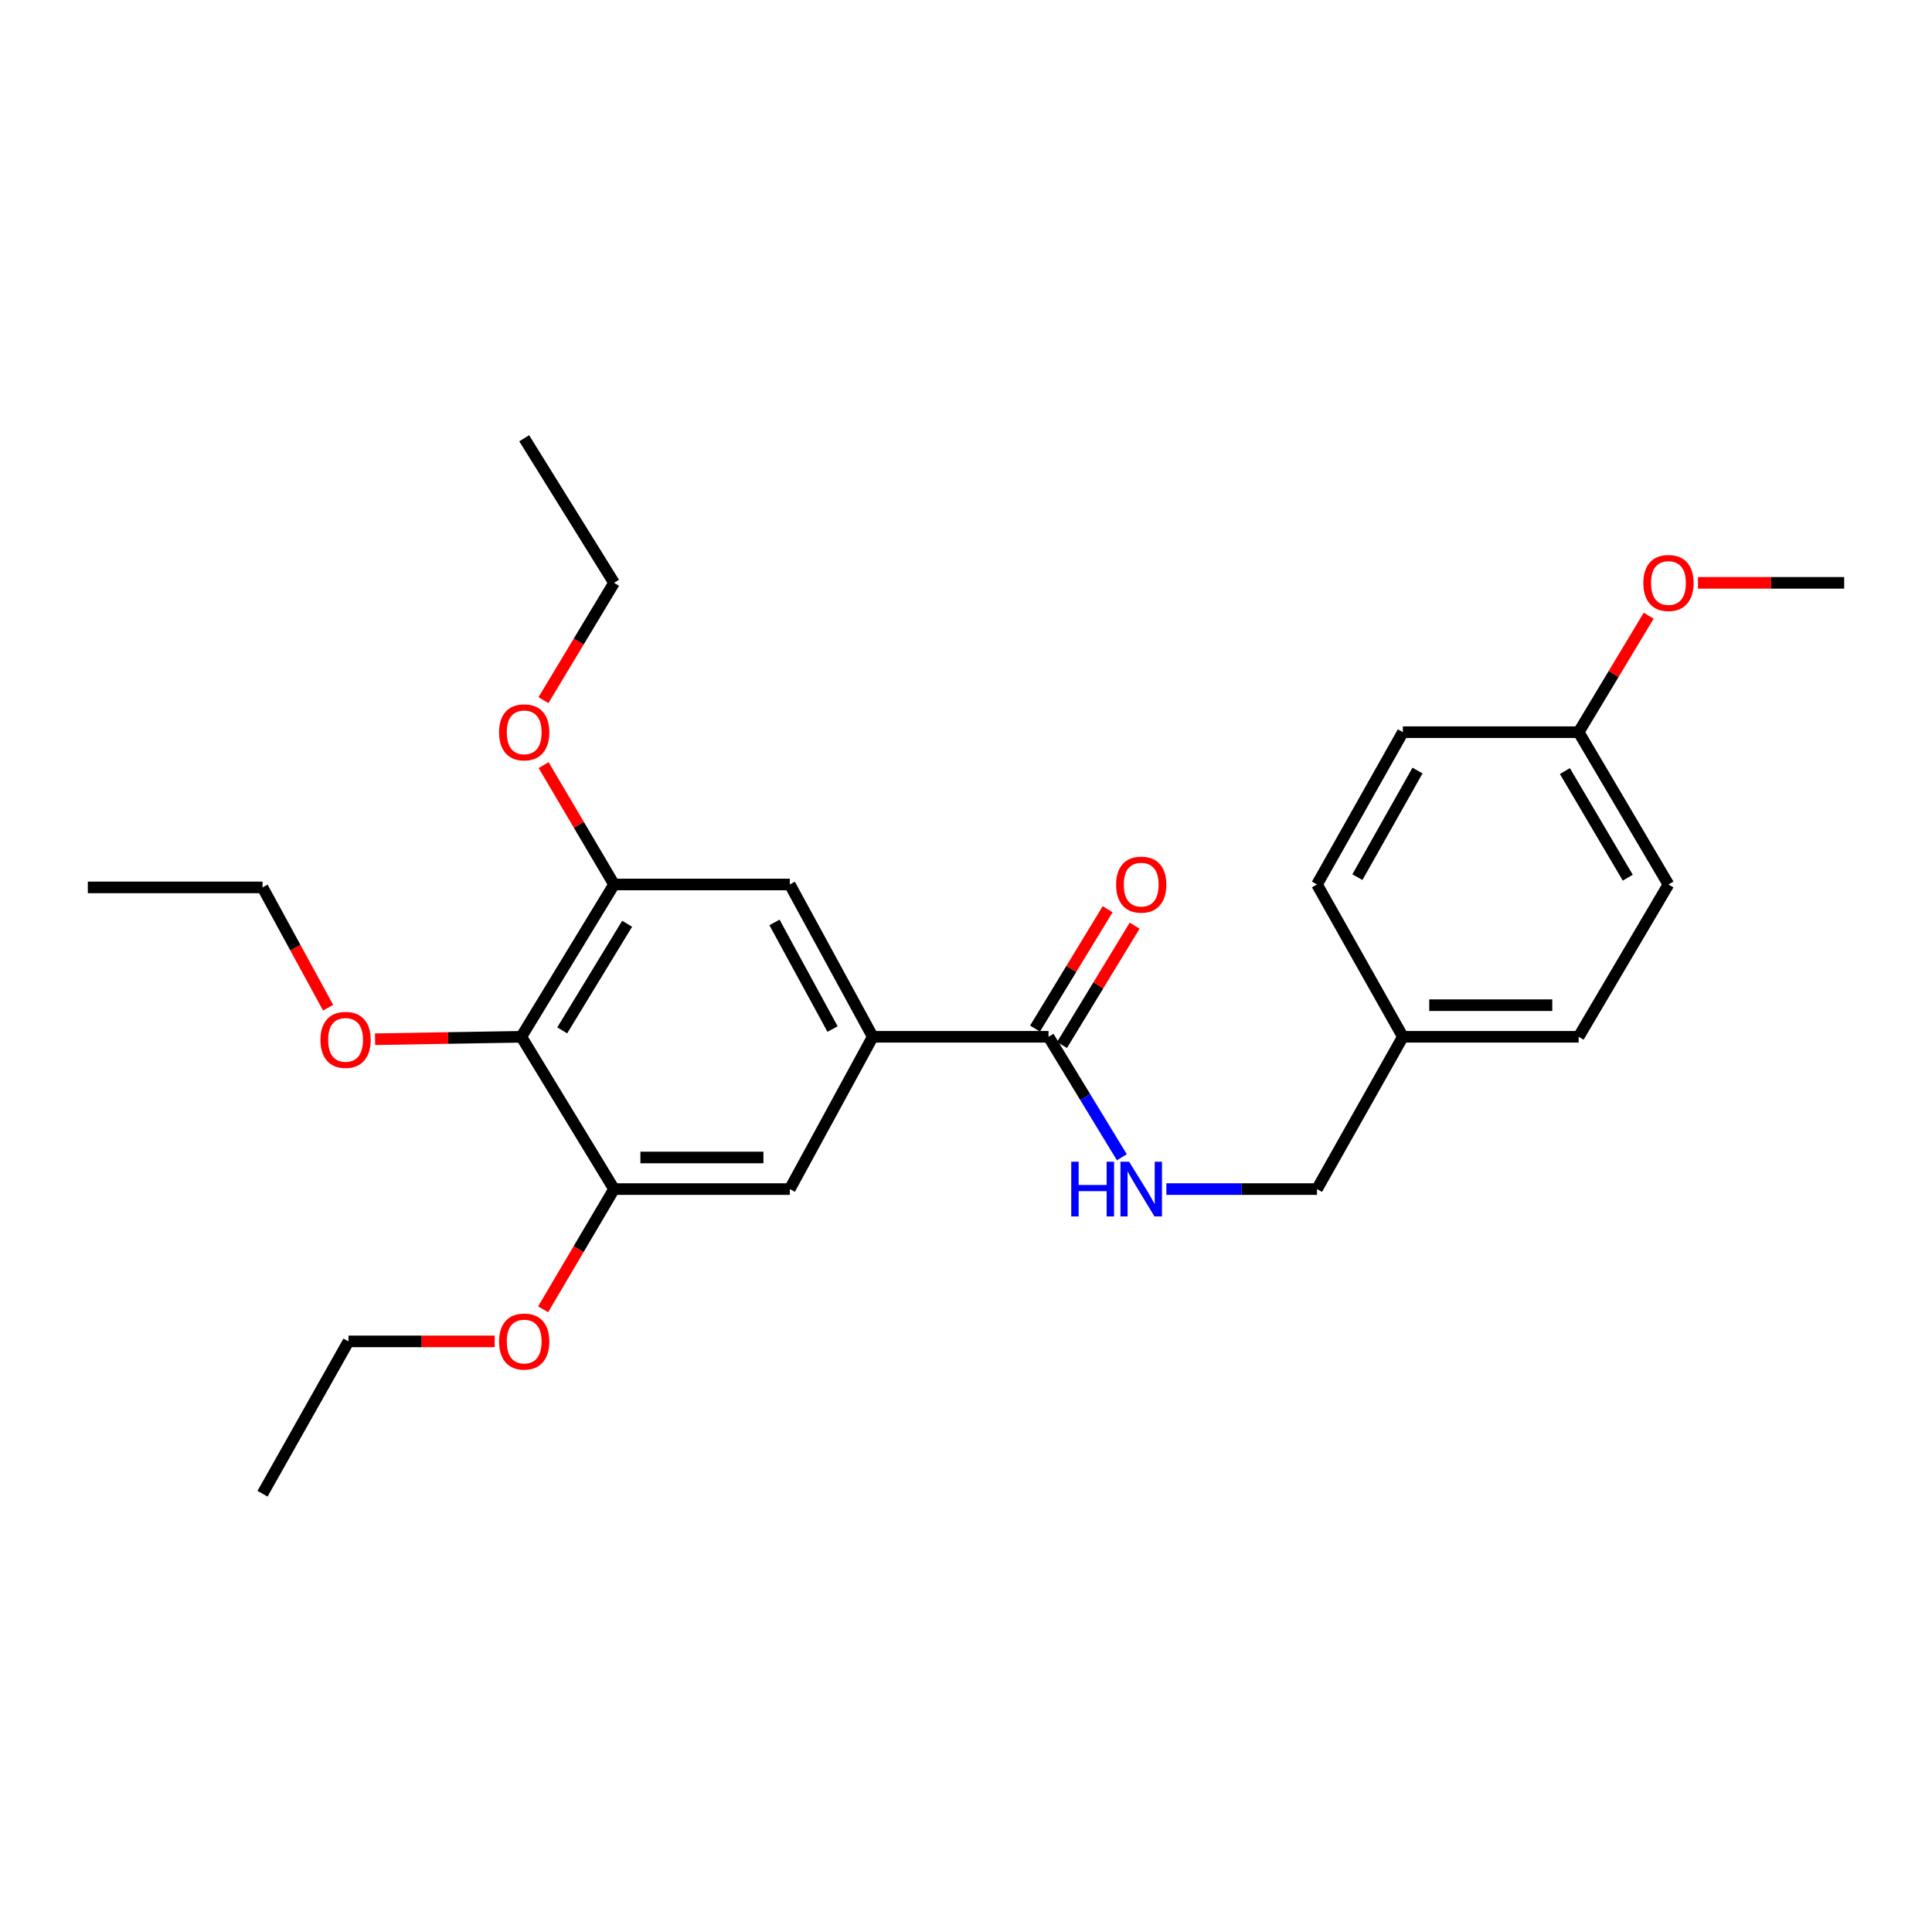 <?xml version='1.0' encoding='iso-8859-1'?>
<svg version='1.1' baseProfile='full'
              xmlns='http://www.w3.org/2000/svg'
                      xmlns:rdkit='http://www.rdkit.org/xml'
                      xmlns:xlink='http://www.w3.org/1999/xlink'
                  xml:space='preserve'
width='1000px' height='1000px' viewBox='0 0 1000 1000'>
<!-- END OF HEADER -->
<rect style='opacity:1.0;fill:#FFFFFF;stroke:none' width='1000' height='1000' x='0' y='0'> </rect>
<path class='bond-2' d='M 269.833,536.638 L 317.829,457.801' style='fill:none;fill-rule:evenodd;stroke:#000000;stroke-width:6px;stroke-linecap:butt;stroke-linejoin:miter;stroke-opacity:1' />
<path class='bond-2' d='M 291.003,533.318 L 324.601,478.132' style='fill:none;fill-rule:evenodd;stroke:#000000;stroke-width:6px;stroke-linecap:butt;stroke-linejoin:miter;stroke-opacity:1' />
<path class='bond-3' d='M 269.833,536.638 L 317.829,615.465' style='fill:none;fill-rule:evenodd;stroke:#000000;stroke-width:6px;stroke-linecap:butt;stroke-linejoin:miter;stroke-opacity:1' />
<path class='bond-9' d='M 269.833,536.638 L 231.987,537.269' style='fill:none;fill-rule:evenodd;stroke:#000000;stroke-width:6px;stroke-linecap:butt;stroke-linejoin:miter;stroke-opacity:1' />
<path class='bond-9' d='M 231.987,537.269 L 194.14,537.9' style='fill:none;fill-rule:evenodd;stroke:#FF0000;stroke-width:6px;stroke-linecap:butt;stroke-linejoin:miter;stroke-opacity:1' />
<path class='bond-0' d='M 451.731,536.638 L 408.796,615.465' style='fill:none;fill-rule:evenodd;stroke:#000000;stroke-width:6px;stroke-linecap:butt;stroke-linejoin:miter;stroke-opacity:1' />
<path class='bond-1' d='M 451.731,536.638 L 542.717,536.638' style='fill:none;fill-rule:evenodd;stroke:#000000;stroke-width:6px;stroke-linecap:butt;stroke-linejoin:miter;stroke-opacity:1' />
<path class='bond-26' d='M 451.731,536.638 L 408.796,457.801' style='fill:none;fill-rule:evenodd;stroke:#000000;stroke-width:6px;stroke-linecap:butt;stroke-linejoin:miter;stroke-opacity:1' />
<path class='bond-26' d='M 430.927,532.635 L 400.873,477.449' style='fill:none;fill-rule:evenodd;stroke:#000000;stroke-width:6px;stroke-linecap:butt;stroke-linejoin:miter;stroke-opacity:1' />
<path class='bond-6' d='M 542.717,536.638 L 561.694,567.818' style='fill:none;fill-rule:evenodd;stroke:#000000;stroke-width:6px;stroke-linecap:butt;stroke-linejoin:miter;stroke-opacity:1' />
<path class='bond-6' d='M 561.694,567.818 L 580.672,598.998' style='fill:none;fill-rule:evenodd;stroke:#0000FF;stroke-width:6px;stroke-linecap:butt;stroke-linejoin:miter;stroke-opacity:1' />
<path class='bond-7' d='M 549.703,540.889 L 568.498,510.005' style='fill:none;fill-rule:evenodd;stroke:#000000;stroke-width:6px;stroke-linecap:butt;stroke-linejoin:miter;stroke-opacity:1' />
<path class='bond-7' d='M 568.498,510.005 L 587.294,479.12' style='fill:none;fill-rule:evenodd;stroke:#FF0000;stroke-width:6px;stroke-linecap:butt;stroke-linejoin:miter;stroke-opacity:1' />
<path class='bond-7' d='M 535.731,532.386 L 554.526,501.502' style='fill:none;fill-rule:evenodd;stroke:#000000;stroke-width:6px;stroke-linecap:butt;stroke-linejoin:miter;stroke-opacity:1' />
<path class='bond-7' d='M 554.526,501.502 L 573.322,470.617' style='fill:none;fill-rule:evenodd;stroke:#FF0000;stroke-width:6px;stroke-linecap:butt;stroke-linejoin:miter;stroke-opacity:1' />
<path class='bond-5' d='M 317.829,457.801 L 408.796,457.801' style='fill:none;fill-rule:evenodd;stroke:#000000;stroke-width:6px;stroke-linecap:butt;stroke-linejoin:miter;stroke-opacity:1' />
<path class='bond-10' d='M 317.829,457.801 L 299.605,426.912' style='fill:none;fill-rule:evenodd;stroke:#000000;stroke-width:6px;stroke-linecap:butt;stroke-linejoin:miter;stroke-opacity:1' />
<path class='bond-10' d='M 299.605,426.912 L 281.381,396.022' style='fill:none;fill-rule:evenodd;stroke:#FF0000;stroke-width:6px;stroke-linecap:butt;stroke-linejoin:miter;stroke-opacity:1' />
<path class='bond-4' d='M 317.829,615.465 L 408.796,615.465' style='fill:none;fill-rule:evenodd;stroke:#000000;stroke-width:6px;stroke-linecap:butt;stroke-linejoin:miter;stroke-opacity:1' />
<path class='bond-4' d='M 331.474,599.109 L 395.151,599.109' style='fill:none;fill-rule:evenodd;stroke:#000000;stroke-width:6px;stroke-linecap:butt;stroke-linejoin:miter;stroke-opacity:1' />
<path class='bond-11' d='M 317.829,615.465 L 299.475,646.579' style='fill:none;fill-rule:evenodd;stroke:#000000;stroke-width:6px;stroke-linecap:butt;stroke-linejoin:miter;stroke-opacity:1' />
<path class='bond-11' d='M 299.475,646.579 L 281.121,677.693' style='fill:none;fill-rule:evenodd;stroke:#FF0000;stroke-width:6px;stroke-linecap:butt;stroke-linejoin:miter;stroke-opacity:1' />
<path class='bond-8' d='M 603.709,615.465 L 642.69,615.465' style='fill:none;fill-rule:evenodd;stroke:#0000FF;stroke-width:6px;stroke-linecap:butt;stroke-linejoin:miter;stroke-opacity:1' />
<path class='bond-8' d='M 642.69,615.465 L 681.671,615.465' style='fill:none;fill-rule:evenodd;stroke:#000000;stroke-width:6px;stroke-linecap:butt;stroke-linejoin:miter;stroke-opacity:1' />
<path class='bond-12' d='M 681.671,615.465 L 726.123,536.638' style='fill:none;fill-rule:evenodd;stroke:#000000;stroke-width:6px;stroke-linecap:butt;stroke-linejoin:miter;stroke-opacity:1' />
<path class='bond-19' d='M 169.835,521.59 L 152.86,490.455' style='fill:none;fill-rule:evenodd;stroke:#FF0000;stroke-width:6px;stroke-linecap:butt;stroke-linejoin:miter;stroke-opacity:1' />
<path class='bond-19' d='M 152.86,490.455 L 135.886,459.319' style='fill:none;fill-rule:evenodd;stroke:#000000;stroke-width:6px;stroke-linecap:butt;stroke-linejoin:miter;stroke-opacity:1' />
<path class='bond-21' d='M 281.295,362.399 L 299.562,332.036' style='fill:none;fill-rule:evenodd;stroke:#FF0000;stroke-width:6px;stroke-linecap:butt;stroke-linejoin:miter;stroke-opacity:1' />
<path class='bond-21' d='M 299.562,332.036 L 317.829,301.673' style='fill:none;fill-rule:evenodd;stroke:#000000;stroke-width:6px;stroke-linecap:butt;stroke-linejoin:miter;stroke-opacity:1' />
<path class='bond-20' d='M 256.05,694.302 L 218.212,694.302' style='fill:none;fill-rule:evenodd;stroke:#FF0000;stroke-width:6px;stroke-linecap:butt;stroke-linejoin:miter;stroke-opacity:1' />
<path class='bond-20' d='M 218.212,694.302 L 180.374,694.302' style='fill:none;fill-rule:evenodd;stroke:#000000;stroke-width:6px;stroke-linecap:butt;stroke-linejoin:miter;stroke-opacity:1' />
<path class='bond-14' d='M 726.123,536.638 L 681.671,457.801' style='fill:none;fill-rule:evenodd;stroke:#000000;stroke-width:6px;stroke-linecap:butt;stroke-linejoin:miter;stroke-opacity:1' />
<path class='bond-15' d='M 726.123,536.638 L 817.1,536.638' style='fill:none;fill-rule:evenodd;stroke:#000000;stroke-width:6px;stroke-linecap:butt;stroke-linejoin:miter;stroke-opacity:1' />
<path class='bond-15' d='M 739.77,520.282 L 803.453,520.282' style='fill:none;fill-rule:evenodd;stroke:#000000;stroke-width:6px;stroke-linecap:butt;stroke-linejoin:miter;stroke-opacity:1' />
<path class='bond-13' d='M 817.1,378.974 L 863.596,457.801' style='fill:none;fill-rule:evenodd;stroke:#000000;stroke-width:6px;stroke-linecap:butt;stroke-linejoin:miter;stroke-opacity:1' />
<path class='bond-13' d='M 809.986,399.108 L 842.534,454.287' style='fill:none;fill-rule:evenodd;stroke:#000000;stroke-width:6px;stroke-linecap:butt;stroke-linejoin:miter;stroke-opacity:1' />
<path class='bond-18' d='M 817.1,378.974 L 835.231,348.831' style='fill:none;fill-rule:evenodd;stroke:#000000;stroke-width:6px;stroke-linecap:butt;stroke-linejoin:miter;stroke-opacity:1' />
<path class='bond-18' d='M 835.231,348.831 L 853.362,318.688' style='fill:none;fill-rule:evenodd;stroke:#FF0000;stroke-width:6px;stroke-linecap:butt;stroke-linejoin:miter;stroke-opacity:1' />
<path class='bond-27' d='M 817.1,378.974 L 726.123,378.974' style='fill:none;fill-rule:evenodd;stroke:#000000;stroke-width:6px;stroke-linecap:butt;stroke-linejoin:miter;stroke-opacity:1' />
<path class='bond-16' d='M 681.671,457.801 L 726.123,378.974' style='fill:none;fill-rule:evenodd;stroke:#000000;stroke-width:6px;stroke-linecap:butt;stroke-linejoin:miter;stroke-opacity:1' />
<path class='bond-16' d='M 702.586,454.011 L 733.702,398.832' style='fill:none;fill-rule:evenodd;stroke:#000000;stroke-width:6px;stroke-linecap:butt;stroke-linejoin:miter;stroke-opacity:1' />
<path class='bond-17' d='M 817.1,536.638 L 863.596,457.801' style='fill:none;fill-rule:evenodd;stroke:#000000;stroke-width:6px;stroke-linecap:butt;stroke-linejoin:miter;stroke-opacity:1' />
<path class='bond-22' d='M 878.87,301.673 L 916.708,301.673' style='fill:none;fill-rule:evenodd;stroke:#FF0000;stroke-width:6px;stroke-linecap:butt;stroke-linejoin:miter;stroke-opacity:1' />
<path class='bond-22' d='M 916.708,301.673 L 954.545,301.673' style='fill:none;fill-rule:evenodd;stroke:#000000;stroke-width:6px;stroke-linecap:butt;stroke-linejoin:miter;stroke-opacity:1' />
<path class='bond-25' d='M 135.886,459.319 L 45.455,459.319' style='fill:none;fill-rule:evenodd;stroke:#000000;stroke-width:6px;stroke-linecap:butt;stroke-linejoin:miter;stroke-opacity:1' />
<path class='bond-24' d='M 180.374,694.302 L 135.886,773.156' style='fill:none;fill-rule:evenodd;stroke:#000000;stroke-width:6px;stroke-linecap:butt;stroke-linejoin:miter;stroke-opacity:1' />
<path class='bond-23' d='M 317.829,301.673 L 271.323,226.844' style='fill:none;fill-rule:evenodd;stroke:#000000;stroke-width:6px;stroke-linecap:butt;stroke-linejoin:miter;stroke-opacity:1' />
<path  class='atom-7' d='M 554.475 601.305
L 558.315 601.305
L 558.315 613.345
L 572.795 613.345
L 572.795 601.305
L 576.635 601.305
L 576.635 629.625
L 572.795 629.625
L 572.795 616.545
L 558.315 616.545
L 558.315 629.625
L 554.475 629.625
L 554.475 601.305
' fill='#0000FF'/>
<path  class='atom-7' d='M 584.435 601.305
L 593.715 616.305
Q 594.635 617.785, 596.115 620.465
Q 597.595 623.145, 597.675 623.305
L 597.675 601.305
L 601.435 601.305
L 601.435 629.625
L 597.555 629.625
L 587.595 613.225
Q 586.435 611.305, 585.195 609.105
Q 583.995 606.905, 583.635 606.225
L 583.635 629.625
L 579.955 629.625
L 579.955 601.305
L 584.435 601.305
' fill='#0000FF'/>
<path  class='atom-8' d='M 577.695 457.881
Q 577.695 451.081, 581.055 447.281
Q 584.415 443.481, 590.695 443.481
Q 596.975 443.481, 600.335 447.281
Q 603.695 451.081, 603.695 457.881
Q 603.695 464.761, 600.295 468.681
Q 596.895 472.561, 590.695 472.561
Q 584.455 472.561, 581.055 468.681
Q 577.695 464.801, 577.695 457.881
M 590.695 469.361
Q 595.015 469.361, 597.335 466.481
Q 599.695 463.561, 599.695 457.881
Q 599.695 452.321, 597.335 449.521
Q 595.015 446.681, 590.695 446.681
Q 586.375 446.681, 584.015 449.481
Q 581.695 452.281, 581.695 457.881
Q 581.695 463.601, 584.015 466.481
Q 586.375 469.361, 590.695 469.361
' fill='#FF0000'/>
<path  class='atom-10' d='M 165.866 538.235
Q 165.866 531.435, 169.226 527.635
Q 172.586 523.835, 178.866 523.835
Q 185.146 523.835, 188.506 527.635
Q 191.866 531.435, 191.866 538.235
Q 191.866 545.115, 188.466 549.035
Q 185.066 552.915, 178.866 552.915
Q 172.626 552.915, 169.226 549.035
Q 165.866 545.155, 165.866 538.235
M 178.866 549.715
Q 183.186 549.715, 185.506 546.835
Q 187.866 543.915, 187.866 538.235
Q 187.866 532.675, 185.506 529.875
Q 183.186 527.035, 178.866 527.035
Q 174.546 527.035, 172.186 529.835
Q 169.866 532.635, 169.866 538.235
Q 169.866 543.955, 172.186 546.835
Q 174.546 549.715, 178.866 549.715
' fill='#FF0000'/>
<path  class='atom-11' d='M 258.323 379.054
Q 258.323 372.254, 261.683 368.454
Q 265.043 364.654, 271.323 364.654
Q 277.603 364.654, 280.963 368.454
Q 284.323 372.254, 284.323 379.054
Q 284.323 385.934, 280.923 389.854
Q 277.523 393.734, 271.323 393.734
Q 265.083 393.734, 261.683 389.854
Q 258.323 385.974, 258.323 379.054
M 271.323 390.534
Q 275.643 390.534, 277.963 387.654
Q 280.323 384.734, 280.323 379.054
Q 280.323 373.494, 277.963 370.694
Q 275.643 367.854, 271.323 367.854
Q 267.003 367.854, 264.643 370.654
Q 262.323 373.454, 262.323 379.054
Q 262.323 384.774, 264.643 387.654
Q 267.003 390.534, 271.323 390.534
' fill='#FF0000'/>
<path  class='atom-12' d='M 258.323 694.382
Q 258.323 687.582, 261.683 683.782
Q 265.043 679.982, 271.323 679.982
Q 277.603 679.982, 280.963 683.782
Q 284.323 687.582, 284.323 694.382
Q 284.323 701.262, 280.923 705.182
Q 277.523 709.062, 271.323 709.062
Q 265.083 709.062, 261.683 705.182
Q 258.323 701.302, 258.323 694.382
M 271.323 705.862
Q 275.643 705.862, 277.963 702.982
Q 280.323 700.062, 280.323 694.382
Q 280.323 688.822, 277.963 686.022
Q 275.643 683.182, 271.323 683.182
Q 267.003 683.182, 264.643 685.982
Q 262.323 688.782, 262.323 694.382
Q 262.323 700.102, 264.643 702.982
Q 267.003 705.862, 271.323 705.862
' fill='#FF0000'/>
<path  class='atom-19' d='M 850.596 301.753
Q 850.596 294.953, 853.956 291.153
Q 857.316 287.353, 863.596 287.353
Q 869.876 287.353, 873.236 291.153
Q 876.596 294.953, 876.596 301.753
Q 876.596 308.633, 873.196 312.553
Q 869.796 316.433, 863.596 316.433
Q 857.356 316.433, 853.956 312.553
Q 850.596 308.673, 850.596 301.753
M 863.596 313.233
Q 867.916 313.233, 870.236 310.353
Q 872.596 307.433, 872.596 301.753
Q 872.596 296.193, 870.236 293.393
Q 867.916 290.553, 863.596 290.553
Q 859.276 290.553, 856.916 293.353
Q 854.596 296.153, 854.596 301.753
Q 854.596 307.473, 856.916 310.353
Q 859.276 313.233, 863.596 313.233
' fill='#FF0000'/>
</svg>
